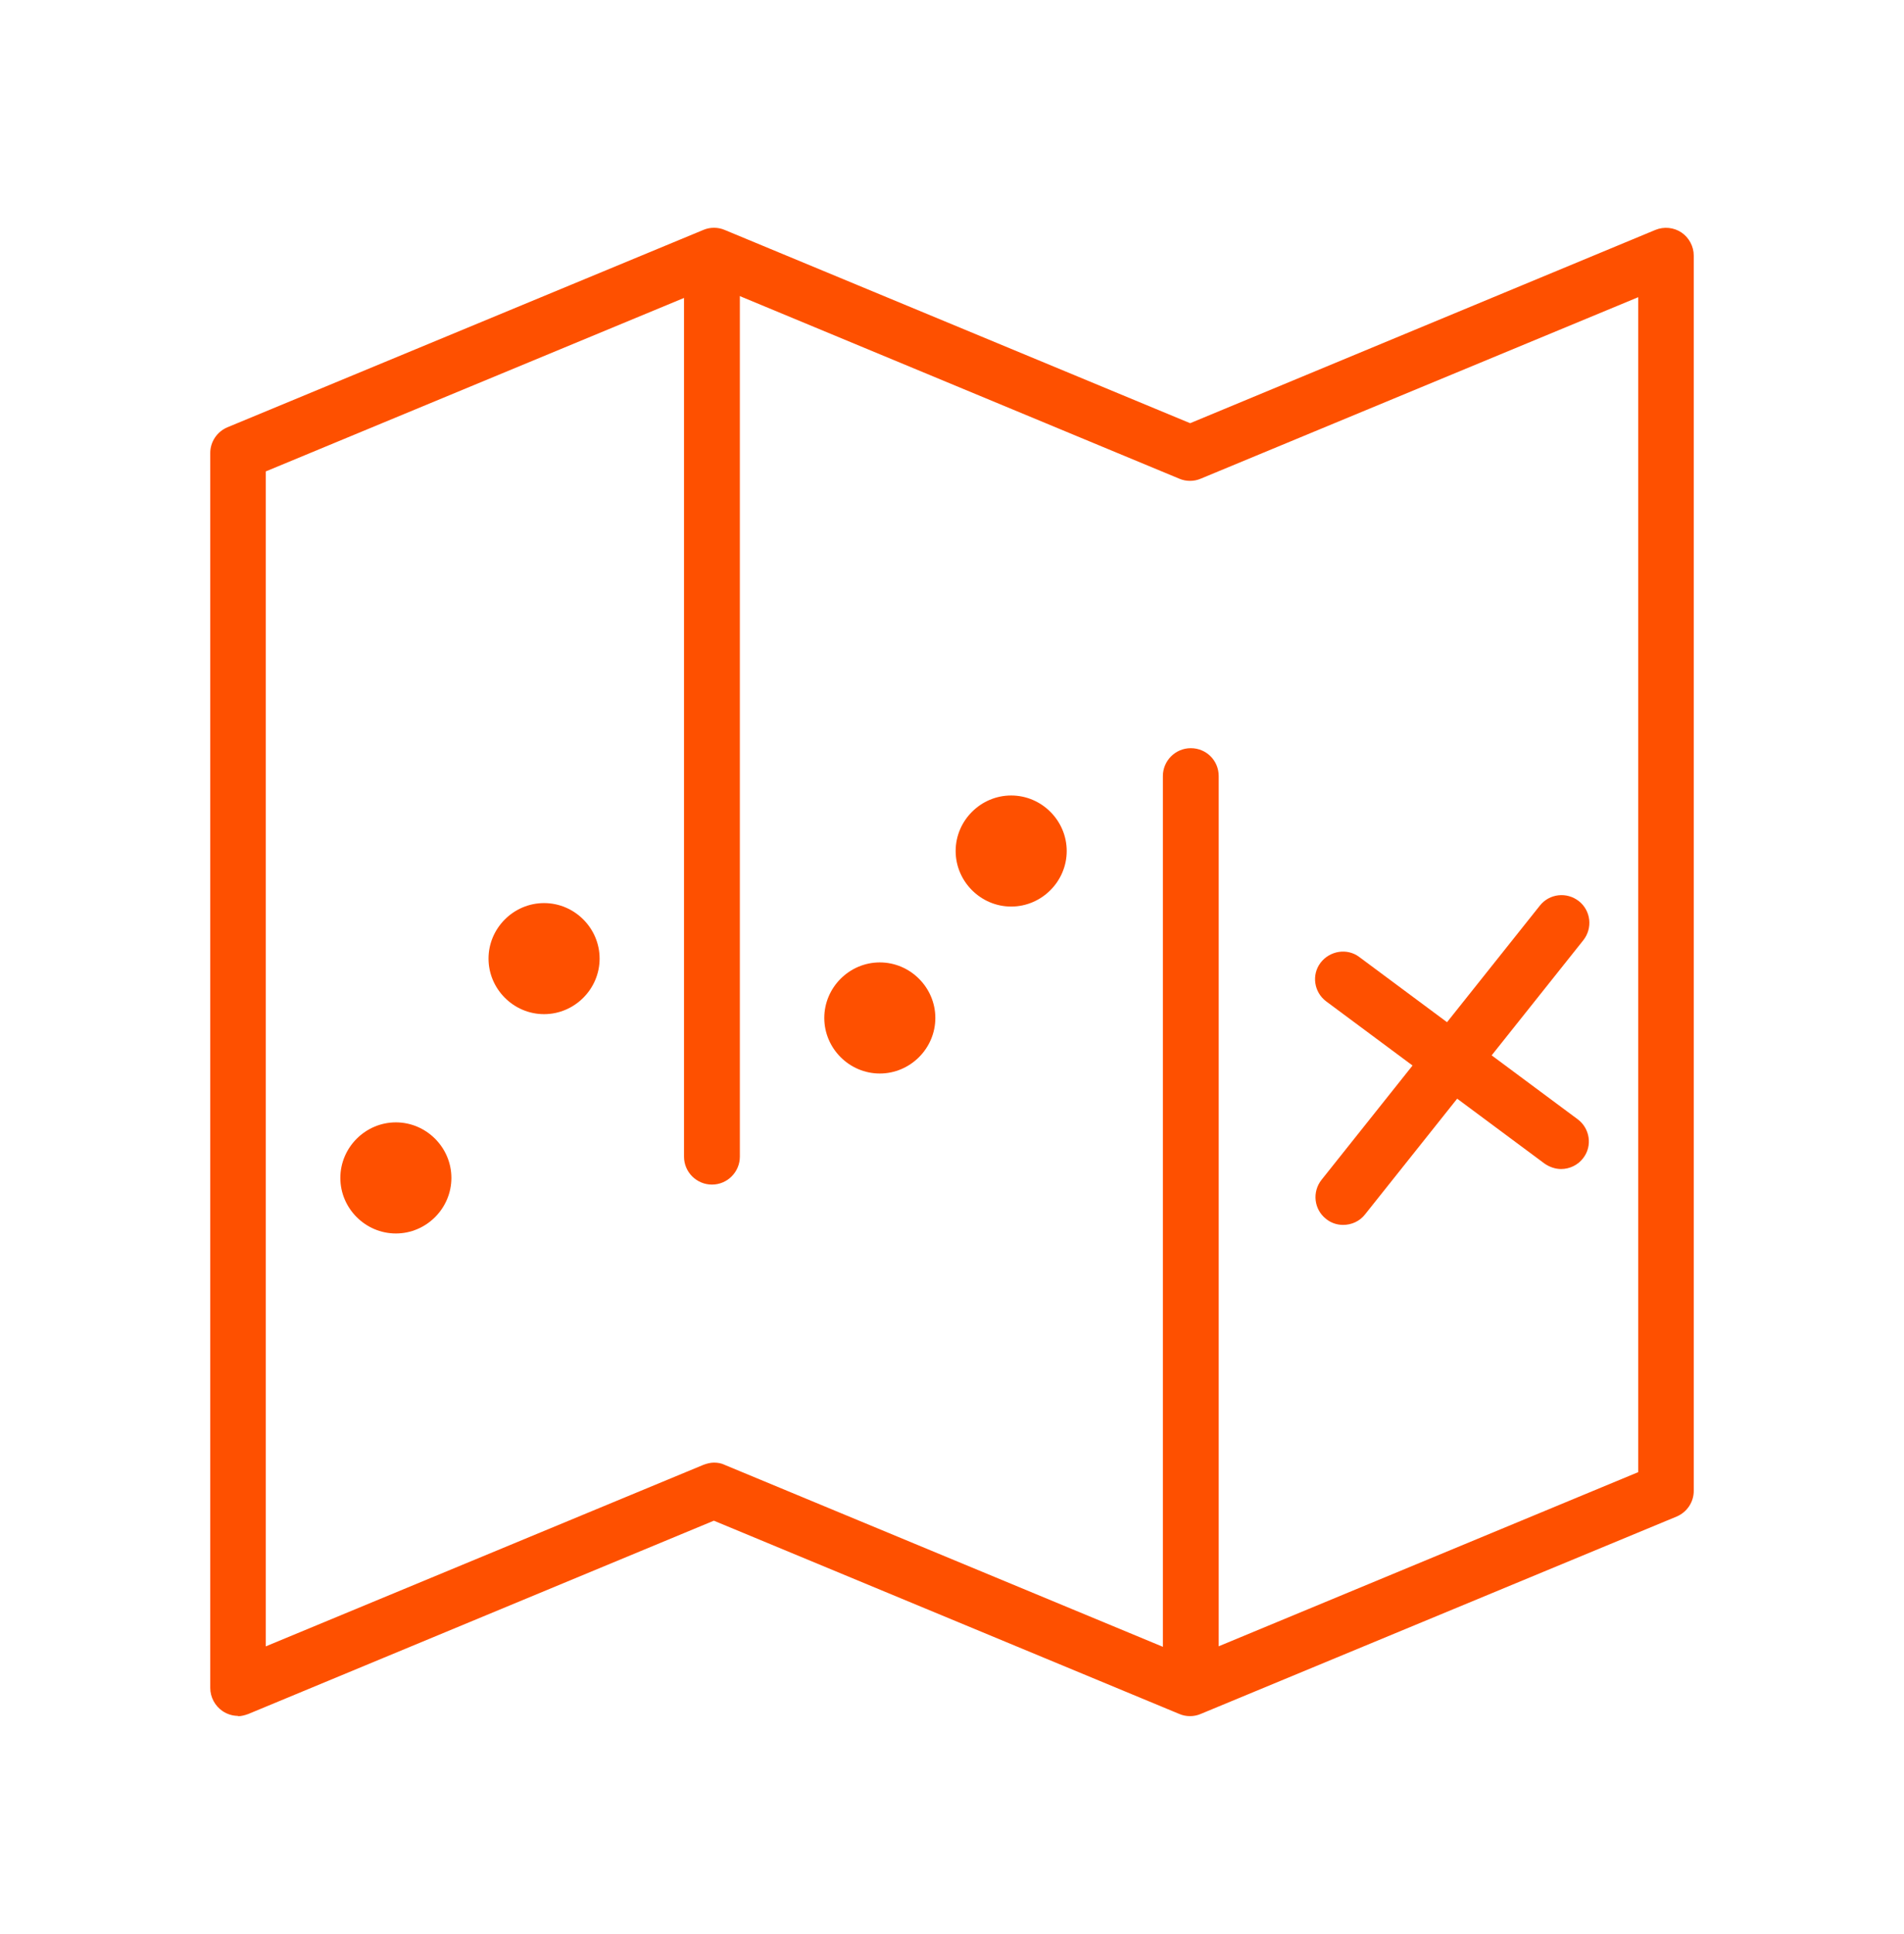 <svg width="64" height="65" viewBox="0 0 64 65" fill="none" xmlns="http://www.w3.org/2000/svg">
<path d="M8.005 57.668C7.824 57.668 7.643 57.615 7.483 57.508C7.227 57.337 7.067 57.039 7.067 56.729V15.225C7.067 14.852 7.291 14.511 7.643 14.361L23.643 7.727C23.867 7.631 24.133 7.631 24.357 7.727L40.005 14.223L55.643 7.727C55.931 7.609 56.261 7.641 56.517 7.812C56.773 7.983 56.933 8.281 56.933 8.591V50.105C56.933 50.479 56.709 50.82 56.357 50.969L40.357 57.604C40.133 57.7 39.867 57.7 39.643 57.604L23.995 51.108L8.347 57.604C8.229 57.647 8.112 57.679 7.995 57.679L8.005 57.668ZM24.005 49.156C24.123 49.156 24.251 49.177 24.357 49.231L40.005 55.727L55.067 49.476V9.988L40.357 16.089C40.133 16.185 39.867 16.185 39.643 16.089L24.005 9.593L8.933 15.844V55.332L23.643 49.231C23.76 49.188 23.877 49.156 23.995 49.156H24.005Z" fill="#FE5000"/>
<path d="M23.931 39.812C23.419 39.812 22.992 39.396 22.992 38.873V9.497C22.992 8.985 23.408 8.559 23.931 8.559C24.453 8.559 24.869 8.975 24.869 9.497V38.873C24.869 39.385 24.453 39.812 23.931 39.812Z" fill="#FE5000"/>
<path d="M40.027 57.177C39.515 57.177 39.088 56.761 39.088 56.239V26.084C39.088 25.572 39.504 25.145 40.027 25.145C40.549 25.145 40.965 25.561 40.965 26.084V56.239C40.965 56.751 40.549 57.177 40.027 57.177Z" fill="#FE5000"/>
<path d="M52.475 39.289C52.283 39.289 52.091 39.225 51.92 39.108L44.581 33.657C44.165 33.348 44.08 32.761 44.389 32.356C44.699 31.951 45.285 31.855 45.691 32.164L53.029 37.615C53.445 37.924 53.531 38.511 53.221 38.916C53.04 39.161 52.752 39.289 52.475 39.289Z" fill="#FE5000"/>
<path d="M45.147 41.167C44.944 41.167 44.741 41.103 44.571 40.964C44.165 40.644 44.101 40.057 44.421 39.652L51.76 30.436C52.08 30.031 52.667 29.967 53.072 30.287C53.477 30.607 53.541 31.193 53.221 31.599L45.883 40.815C45.701 41.049 45.424 41.167 45.147 41.167Z" fill="#FE5000"/>
<path d="M33.989 30.468C32.965 30.468 32.123 29.625 32.123 28.601C32.123 27.577 32.965 26.735 33.989 26.735C35.013 26.735 35.856 27.577 35.856 28.601C35.856 29.625 35.013 30.468 33.989 30.468Z" fill="#FE5000"/>
<path d="M13.307 41.455C12.283 41.455 11.44 40.612 11.44 39.588C11.44 38.564 12.283 37.721 13.307 37.721C14.331 37.721 15.173 38.564 15.173 39.588C15.173 40.612 14.331 41.455 13.307 41.455Z" fill="#FE5000"/>
<path d="M29.573 36.079C28.549 36.079 27.707 35.236 27.707 34.212C27.707 33.188 28.549 32.345 29.573 32.345C30.597 32.345 31.44 33.188 31.44 34.212C31.44 35.236 30.597 36.079 29.573 36.079Z" fill="#FE5000"/>
<path d="M18.288 34.084C17.264 34.084 16.421 33.241 16.421 32.217C16.421 31.193 17.264 30.351 18.288 30.351C19.312 30.351 20.155 31.193 20.155 32.217C20.155 33.241 19.312 34.084 18.288 34.084ZM18.288 32.217H19.216H18.277H18.288Z" fill="#FE5000"/>
</svg>
